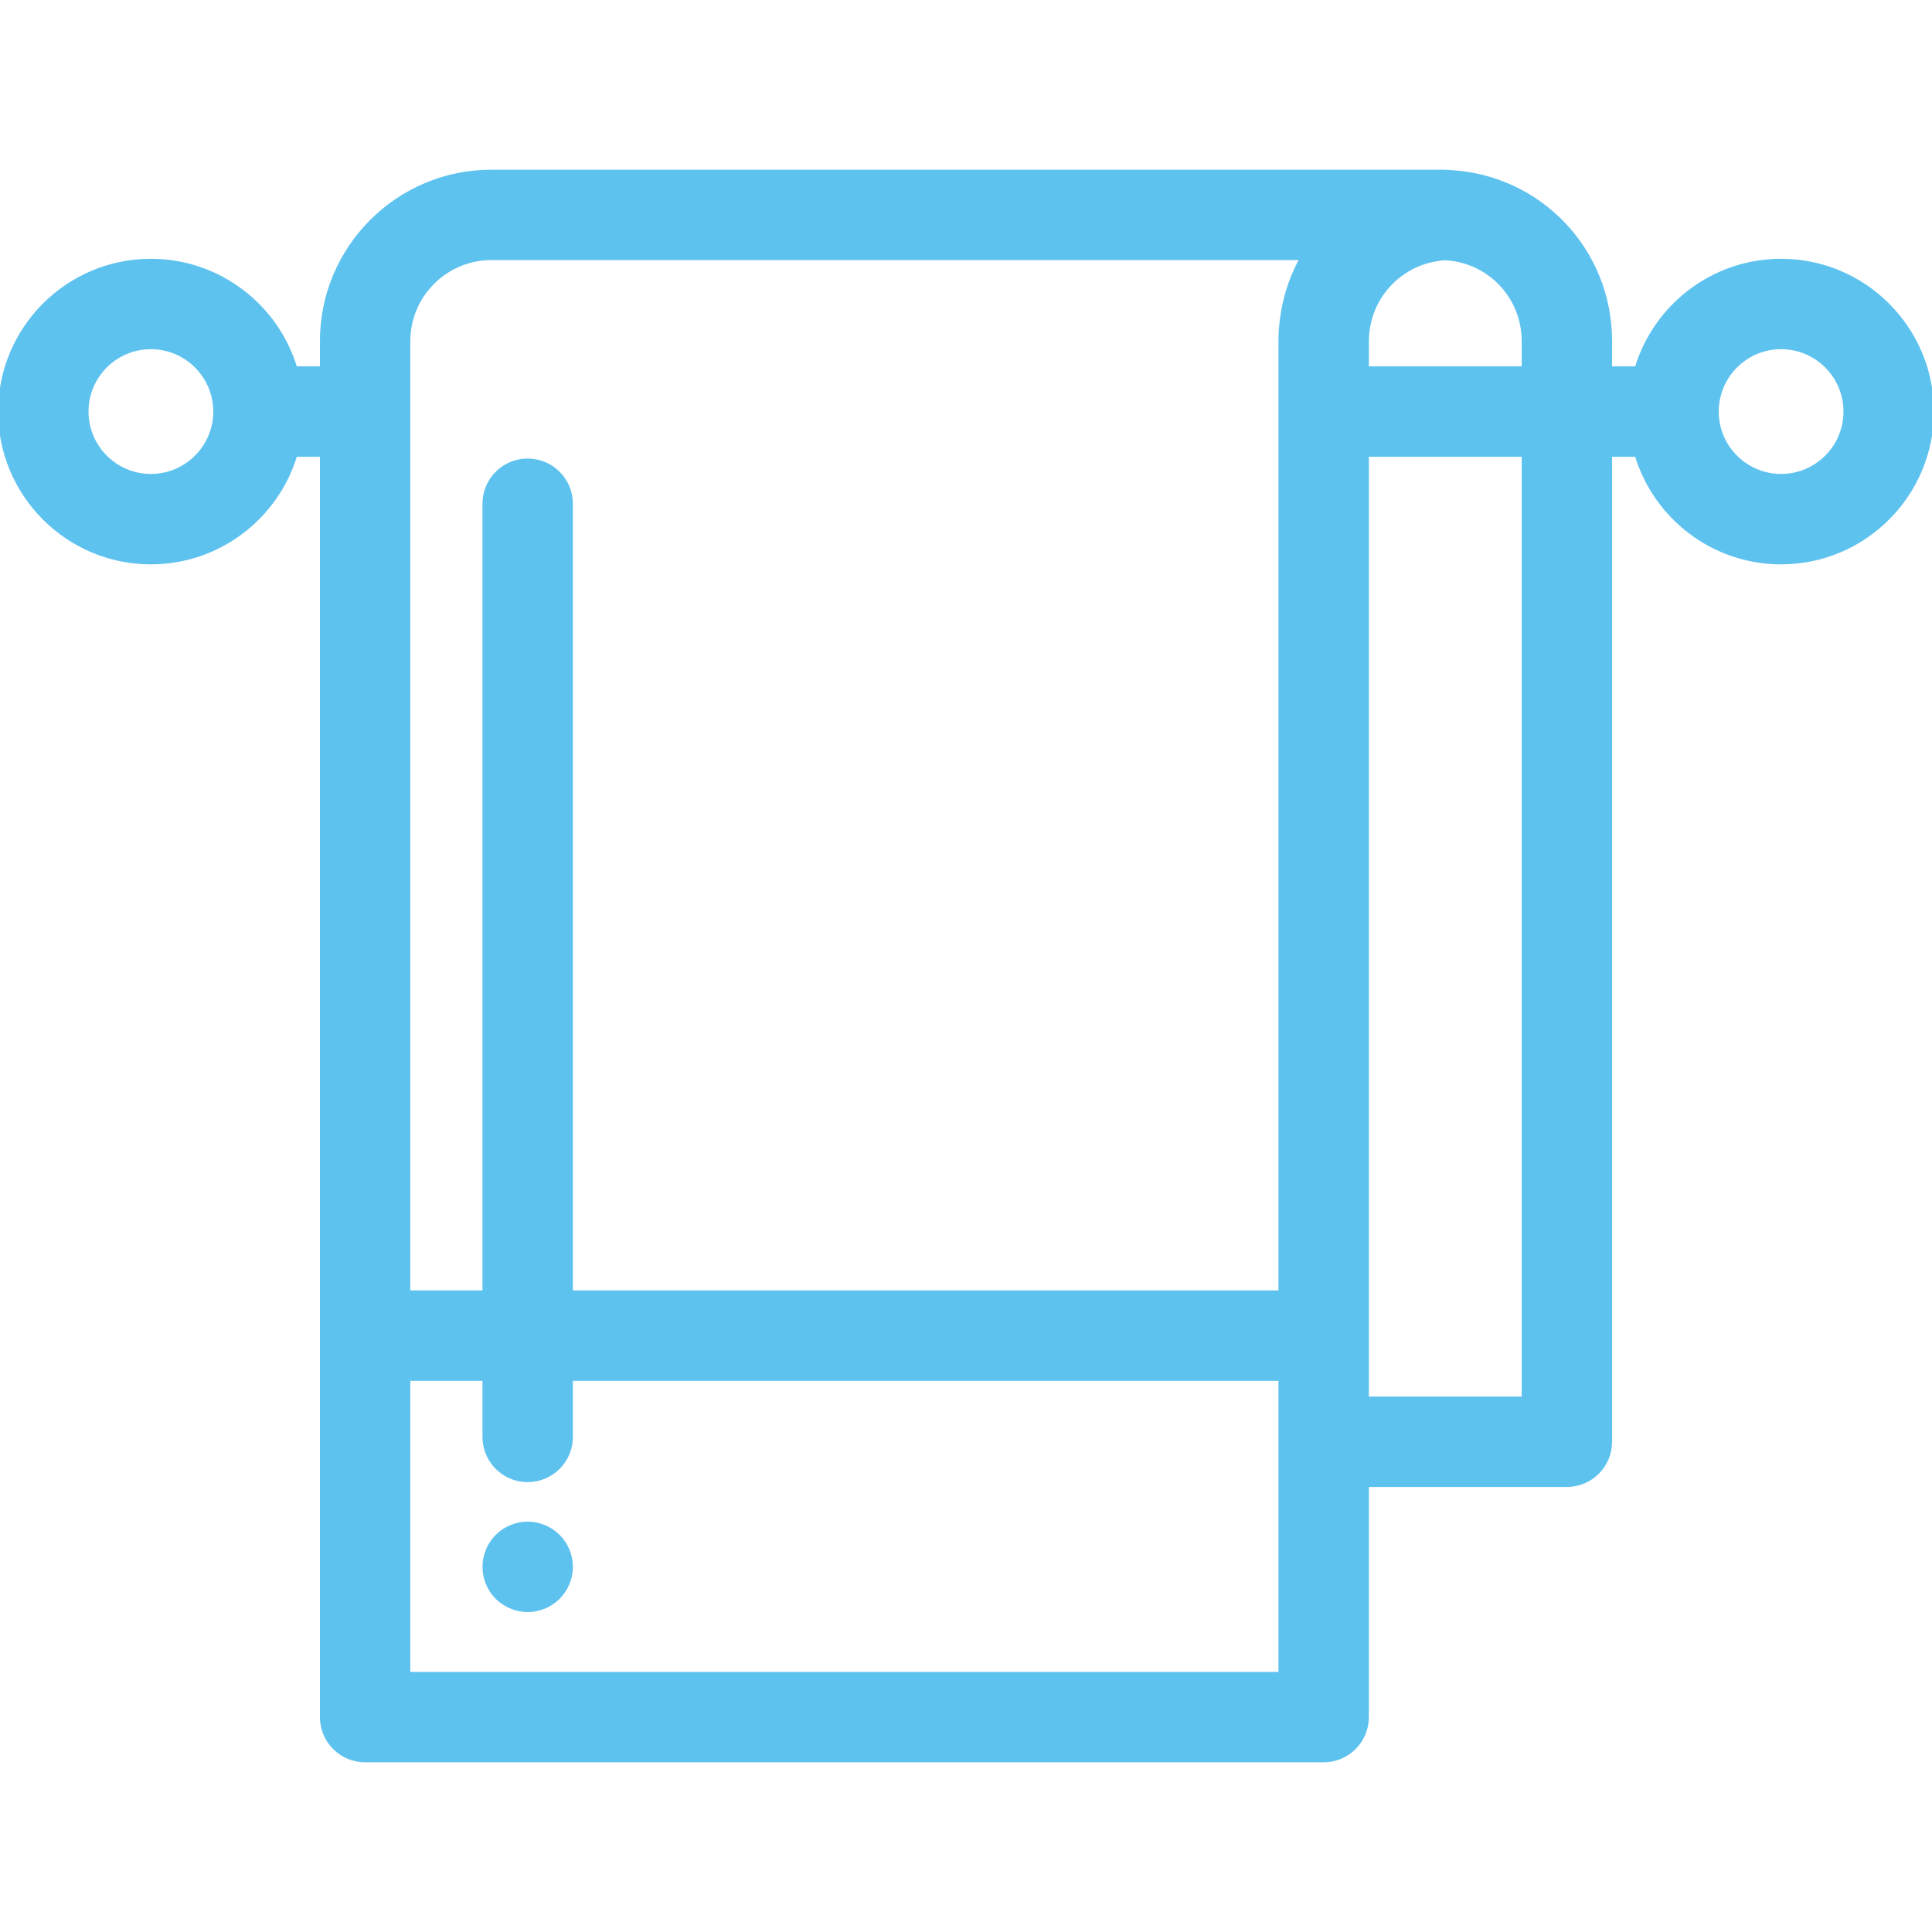 <svg fill="#5ec2ef" height="32" width="32" version="1.1" id="Layer_1" xmlns="http://www.w3.org/2000/svg" xmlns:xlink="http://www.w3.org/1999/xlink" viewBox="0 0 511.999 511.999" xml:space="preserve" stroke="#5ec2ef"><g id="SVGRepo_bgCarrier" stroke-width="0"></g><g id="SVGRepo_tracerCarrier" stroke-linecap="round" stroke-linejoin="round"></g><g id="SVGRepo_iconCarrier"> <g> <g> <path d="M472.011,69.081c-18.061,0-33.355,12.038-38.302,28.51h-6.992v-7.198c0-24.112-18.729-43.701-42.738-44.85 c-0.135-0.01-0.272-0.018-0.41-0.024c-0.049-0.002-0.099-0.007-0.148-0.009c-0.013,0-0.025,0-0.038,0 c-0.014,0-0.026-0.002-0.039-0.003c-0.515-0.02-1.03-0.034-1.551-0.034H130.205c-24.77,0-44.923,20.152-44.923,44.923v7.198H78.29 c-4.946-16.472-20.241-28.51-38.302-28.51C17.939,69.081,0,87.02,0,109.07s17.939,39.989,39.989,39.989 c18.061,0,33.355-12.038,38.302-28.51h6.992v233.403v101.097c0,6.339,5.139,11.479,11.479,11.479h254.022 c6.34,0,11.479-5.14,11.479-11.479v-61.488h52.976c6.34,0,11.479-5.14,11.479-11.479V120.549h6.992 c4.946,16.472,20.241,28.51,38.302,28.51c22.05,0,39.989-17.939,39.989-39.989C511.999,87.02,494.061,69.081,472.011,69.081z M39.989,126.1c-9.391,0-17.031-7.64-17.031-17.031c0-9.391,7.64-17.031,17.031-17.031s17.031,7.64,17.031,17.031 C57.02,118.46,49.38,126.1,39.989,126.1z M339.305,443.57H108.24v-78.139h20.12v15.366c0,6.339,5.139,11.479,11.479,11.479 c6.34,0,11.479-5.14,11.479-11.479v-15.366h187.987V443.57z M340.021,82.415c-0.042,0.235-0.076,0.472-0.115,0.708 c-0.114,0.705-0.216,1.412-0.296,2.127c-0.065,0.569-0.122,1.142-0.166,1.717c-0.021,0.282-0.041,0.566-0.056,0.849 c-0.049,0.854-0.083,1.71-0.083,2.575v0.001v252.08H151.318V133.498c0-6.339-5.139-11.479-11.479-11.479 c-6.34,0-11.479,5.14-11.479,11.479v208.975h-20.12V90.393c0-12.111,9.853-21.965,21.965-21.965h214.773 C342.594,72.703,340.907,77.417,340.021,82.415z M403.76,370.602h-41.497v-16.65v-0.001V120.549h41.497V370.602z M403.76,97.591 h-41.497v-7.198c0-0.693,0.038-1.376,0.1-2.052c0.032-0.346,0.088-0.685,0.137-1.026c0.042-0.308,0.08-0.616,0.135-0.919 c0.086-0.461,0.192-0.917,0.306-1.369c0.039-0.156,0.075-0.313,0.117-0.468c0.149-0.538,0.317-1.07,0.505-1.592 c0.015-0.044,0.03-0.086,0.046-0.13c2.138-5.812,6.677-10.535,12.52-12.849c0.088-0.034,0.176-0.071,0.264-0.104 c0.475-0.181,0.961-0.341,1.452-0.49c0.176-0.053,0.352-0.103,0.529-0.152c0.437-0.121,0.88-0.227,1.328-0.32 c0.316-0.065,0.635-0.124,0.956-0.177c0.253-0.041,0.505-0.088,0.758-0.121c0.553-0.07,1.116-0.114,1.682-0.142 c11.626,0.67,20.662,10.201,20.662,21.913V97.591z M472.011,126.1c-9.391,0-17.031-7.64-17.031-17.031 c0-9.391,7.64-17.031,17.031-17.031s17.031,7.64,17.031,17.031C489.042,118.46,481.402,126.1,472.011,126.1z"></path> </g> </g> <g> <g> <path d="M151.095,412.982c-0.149-0.722-0.367-1.444-0.654-2.145c-0.287-0.689-0.643-1.354-1.056-1.974 c-0.425-0.631-0.895-1.218-1.435-1.746c-0.528-0.528-1.113-1.01-1.733-1.435c-0.631-0.412-1.297-0.769-1.986-1.056 s-1.412-0.504-2.147-0.653c-1.481-0.3-3.007-0.3-4.488,0c-0.735,0.149-1.458,0.366-2.147,0.653 c-0.689,0.287-1.355,0.644-1.986,1.056c-0.62,0.425-1.217,0.907-1.745,1.435c-0.528,0.528-1.01,1.115-1.423,1.746 c-0.413,0.62-0.769,1.286-1.056,1.974c-0.287,0.7-0.505,1.423-0.654,2.147c-0.149,0.746-0.218,1.504-0.218,2.25 c0,3.019,1.217,5.981,3.352,8.116c0.528,0.528,1.125,1.01,1.745,1.423c0.631,0.412,1.297,0.769,1.986,1.056 c0.689,0.287,1.412,0.504,2.147,0.653c0.746,0.149,1.492,0.23,2.238,0.23c3.03,0,5.992-1.228,8.116-3.363 c2.146-2.135,3.375-5.097,3.375-8.116C151.325,414.486,151.244,413.728,151.095,412.982z"></path> </g> </g> </g></svg>
